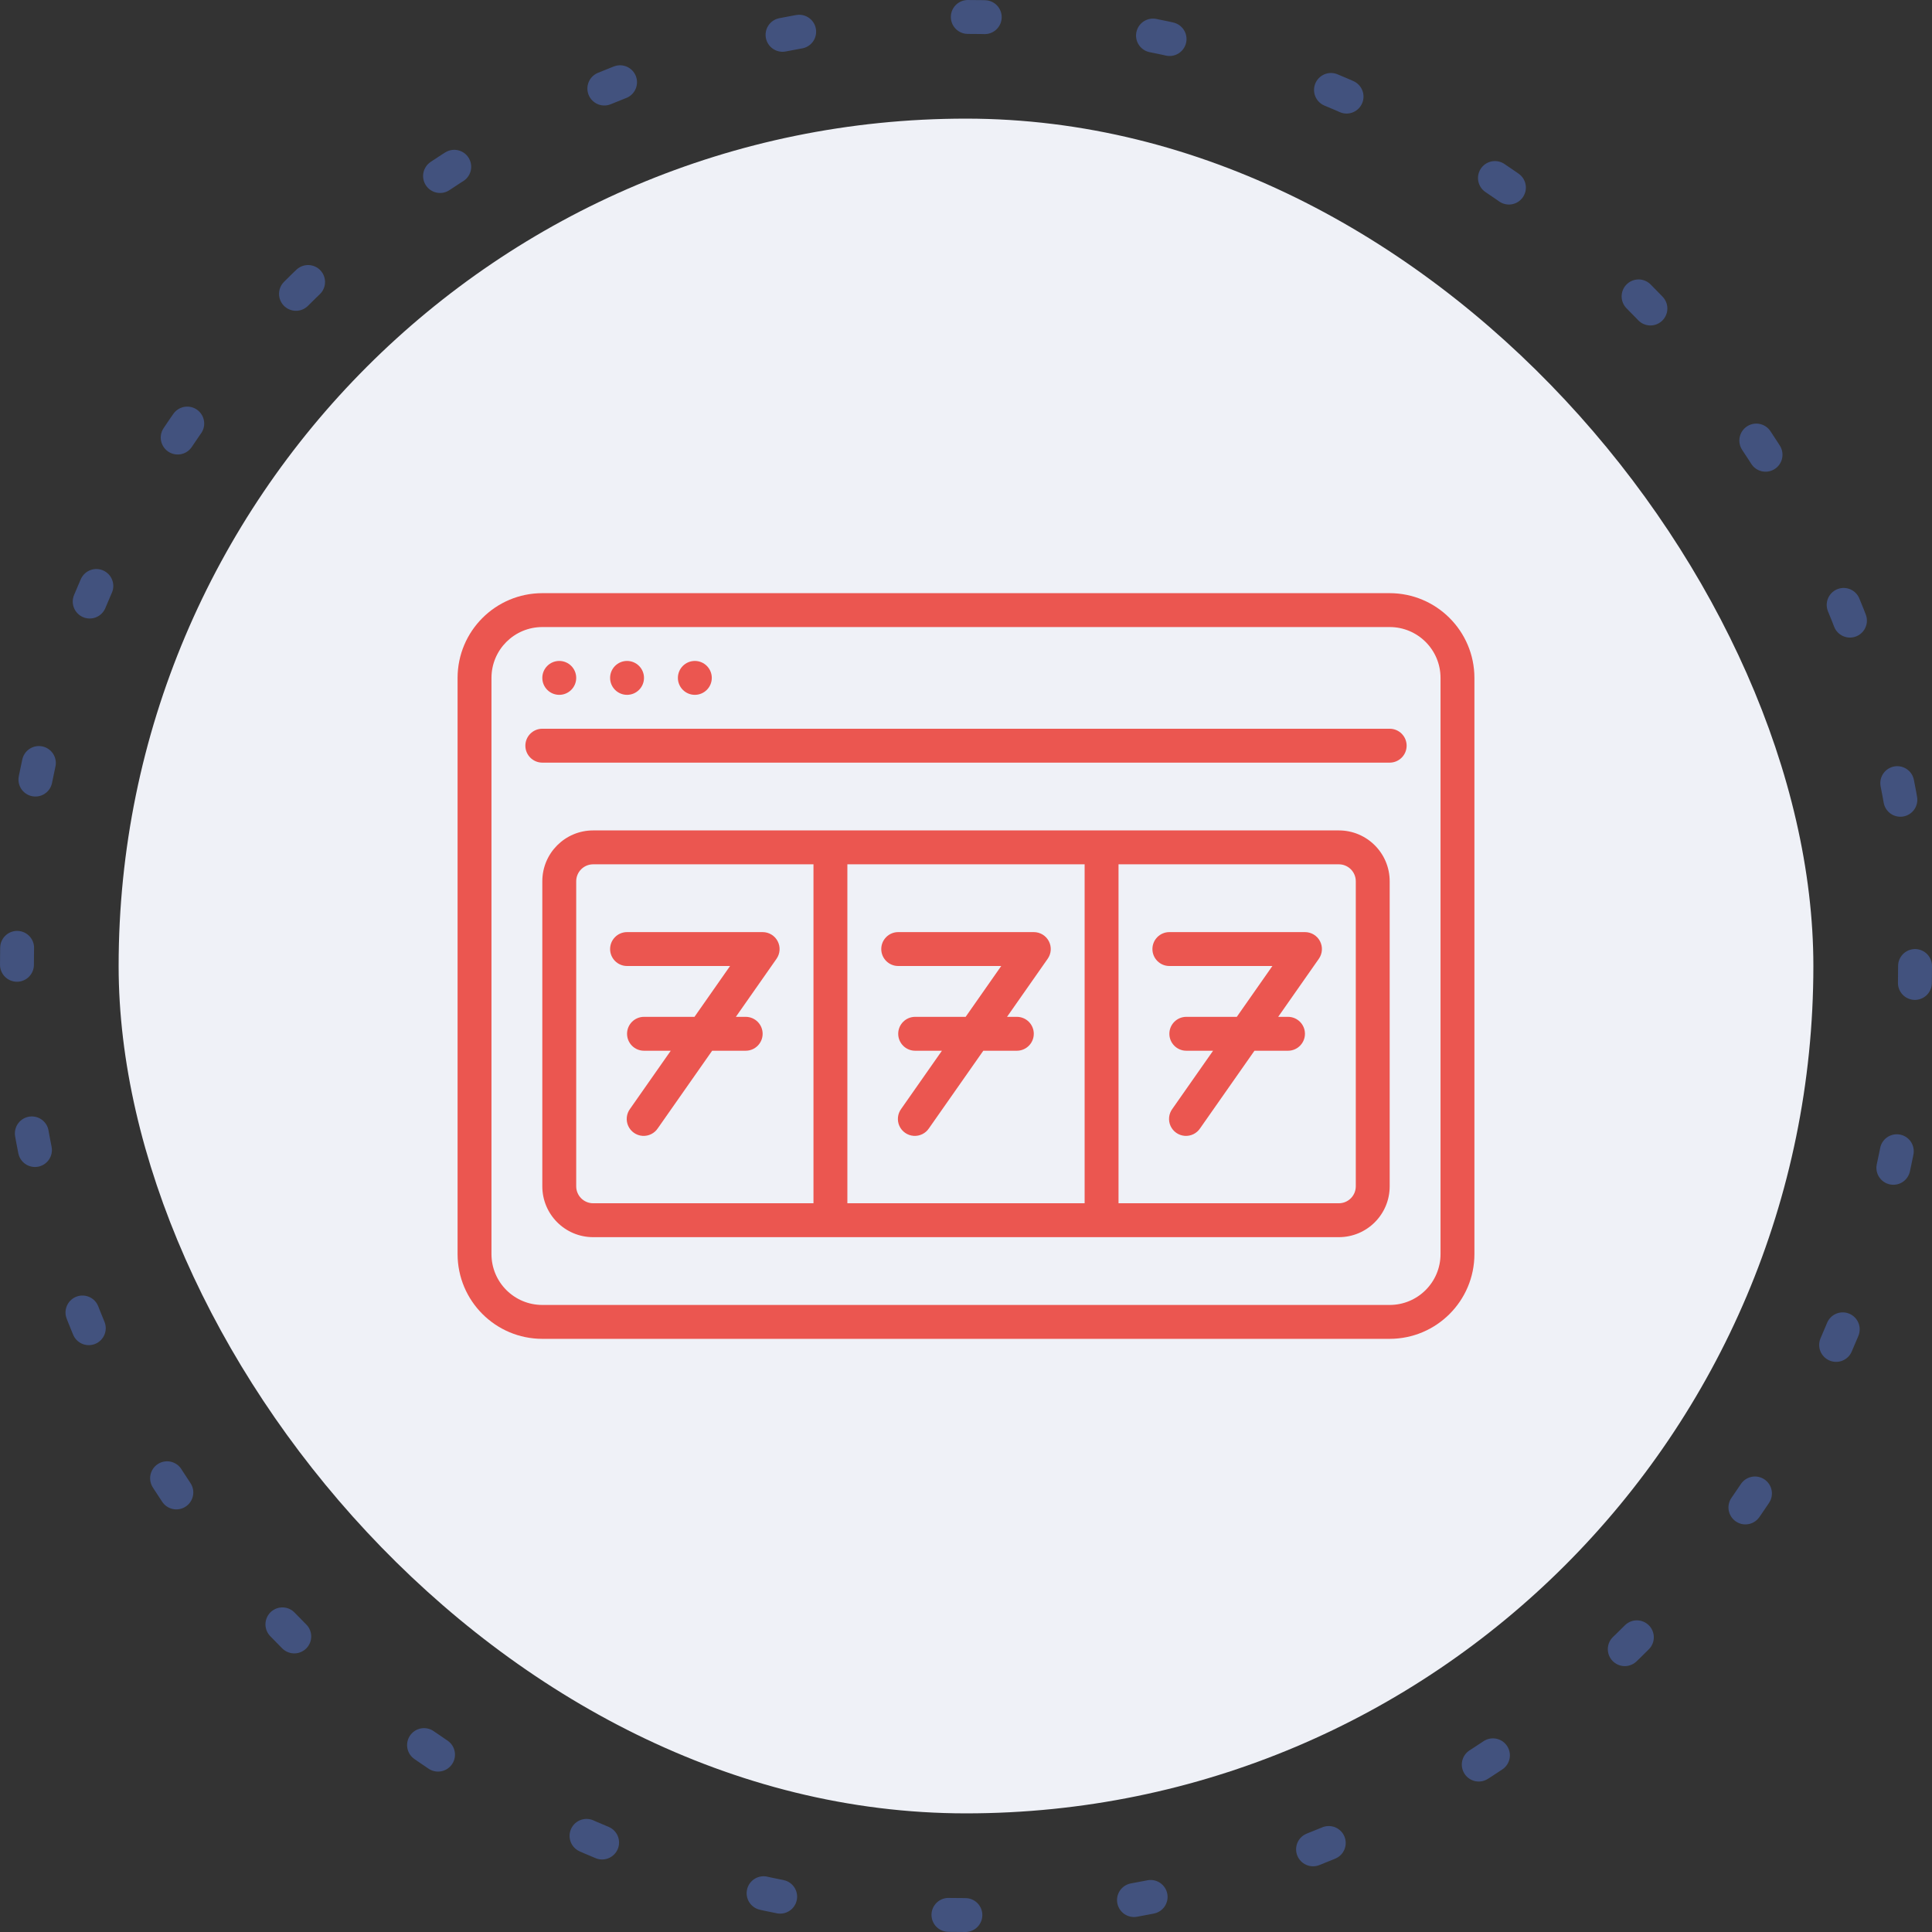 <?xml version="1.0" encoding="UTF-8"?> <svg xmlns="http://www.w3.org/2000/svg" width="114" height="114" viewBox="0 0 114 114" fill="none"><rect x="0" y="0" width="114" height="114" fill="#333333" stroke="none"/><rect x="7" y="7" width="100" height="100" rx="50" fill="#EFF1F7"></rect><g clip-path="url(#clip0_1630_139117)"><path fill-rule="evenodd" clip-rule="evenodd" d="M82 43H32C31.448 43 31 43.448 31 44C31 44.552 31.448 45 32 45H82C82.552 45 83 44.552 83 44C83 43.448 82.552 43 82 43Z" fill="#EB5650"></path><path d="M33 41C33.552 41 34 40.552 34 40C34 39.448 33.552 39 33 39C32.448 39 32 39.448 32 40C32 40.552 32.448 41 33 41Z" fill="#EB5650"></path><path d="M37 41C37.552 41 38 40.552 38 40C38 39.448 37.552 39 37 39C36.448 39 36 39.448 36 40C36 40.552 36.448 41 37 41Z" fill="#EB5650"></path><path d="M41 41C41.552 41 42 40.552 42 40C42 39.448 41.552 39 41 39C40.448 39 40 39.448 40 40C40 40.552 40.448 41 41 41Z" fill="#EB5650"></path><path d="M79 49H35C33.343 49 32 50.343 32 52V70C32 71.657 33.343 73 35 73H79C80.657 73 82 71.657 82 70V52C82 50.343 80.657 49 79 49ZM34 70V52C34 51.448 34.448 51 35 51H48V71H35C34.448 71 34 70.552 34 70ZM50 71V51H64V71H50ZM80 70C80 70.552 79.552 71 79 71H66V51H79C79.552 51 80 51.448 80 52V70Z" fill="#EB5650"></path><path fill-rule="evenodd" clip-rule="evenodd" d="M45.887 55.538C45.715 55.207 45.373 55 45 55H37C36.448 55 36 55.448 36 56C36 56.552 36.448 57 37 57H43.079L40.979 60H38C37.448 60 37 60.448 37 61C37 61.552 37.448 62 38 62H39.579L37.179 65.427C36.961 65.719 36.919 66.107 37.07 66.439C37.221 66.77 37.54 66.994 37.904 67.022C38.267 67.05 38.617 66.878 38.817 66.573L42.021 62H44C44.552 62 45 61.552 45 61C45 60.448 44.552 60 44 60H43.421L45.821 56.573C46.034 56.267 46.06 55.868 45.887 55.538V55.538Z" fill="#EB5650"></path><path fill-rule="evenodd" clip-rule="evenodd" d="M61 55H53C52.448 55 52 55.448 52 56C52 56.552 52.448 57 53 57H59.079L56.979 60H54C53.448 60 53 60.448 53 61C53 61.552 53.448 62 54 62H55.579L53.179 65.427C52.961 65.719 52.92 66.107 53.07 66.439C53.221 66.77 53.541 66.994 53.904 67.022C54.267 67.05 54.617 66.878 54.817 66.573L58.021 62H60C60.552 62 61 61.552 61 61C61 60.448 60.552 60 60 60H59.421L61.821 56.573C62.035 56.267 62.061 55.868 61.888 55.537C61.715 55.207 61.373 54.999 61 55V55Z" fill="#EB5650"></path><path fill-rule="evenodd" clip-rule="evenodd" d="M77 55H69C68.448 55 68 55.448 68 56C68 56.552 68.448 57 69 57H75.079L72.979 60H70C69.448 60 69 60.448 69 61C69 61.552 69.448 62 70 62H71.579L69.179 65.427C68.961 65.719 68.919 66.107 69.07 66.439C69.221 66.77 69.54 66.994 69.904 67.022C70.267 67.05 70.617 66.878 70.817 66.573L74.021 62H76C76.552 62 77 61.552 77 61C77 60.448 76.552 60 76 60H75.421L77.821 56.573C78.035 56.267 78.061 55.868 77.888 55.537C77.716 55.207 77.373 54.999 77 55V55Z" fill="#EB5650"></path><path d="M82 35H32C29.24 35.003 27.003 37.24 27 40V74C27.003 76.76 29.24 78.997 32 79H82C84.76 78.997 86.997 76.76 87 74V40C86.997 37.24 84.76 35.003 82 35V35ZM85 74C85 75.657 83.657 77 82 77H32C30.343 77 29 75.657 29 74V40C29 38.343 30.343 37 32 37H82C83.657 37 85 38.343 85 40V74H85Z" fill="#EB5650"></path></g><circle cx="57" cy="57" r="56" stroke="#42527E" stroke-width="2" stroke-linecap="round" stroke-linejoin="round" stroke-dasharray="1 10"></circle><defs><clipPath id="clip0_1630_139117"><rect width="60" height="60" fill="white" transform="translate(27 27)"></rect></clipPath></defs></svg> 
